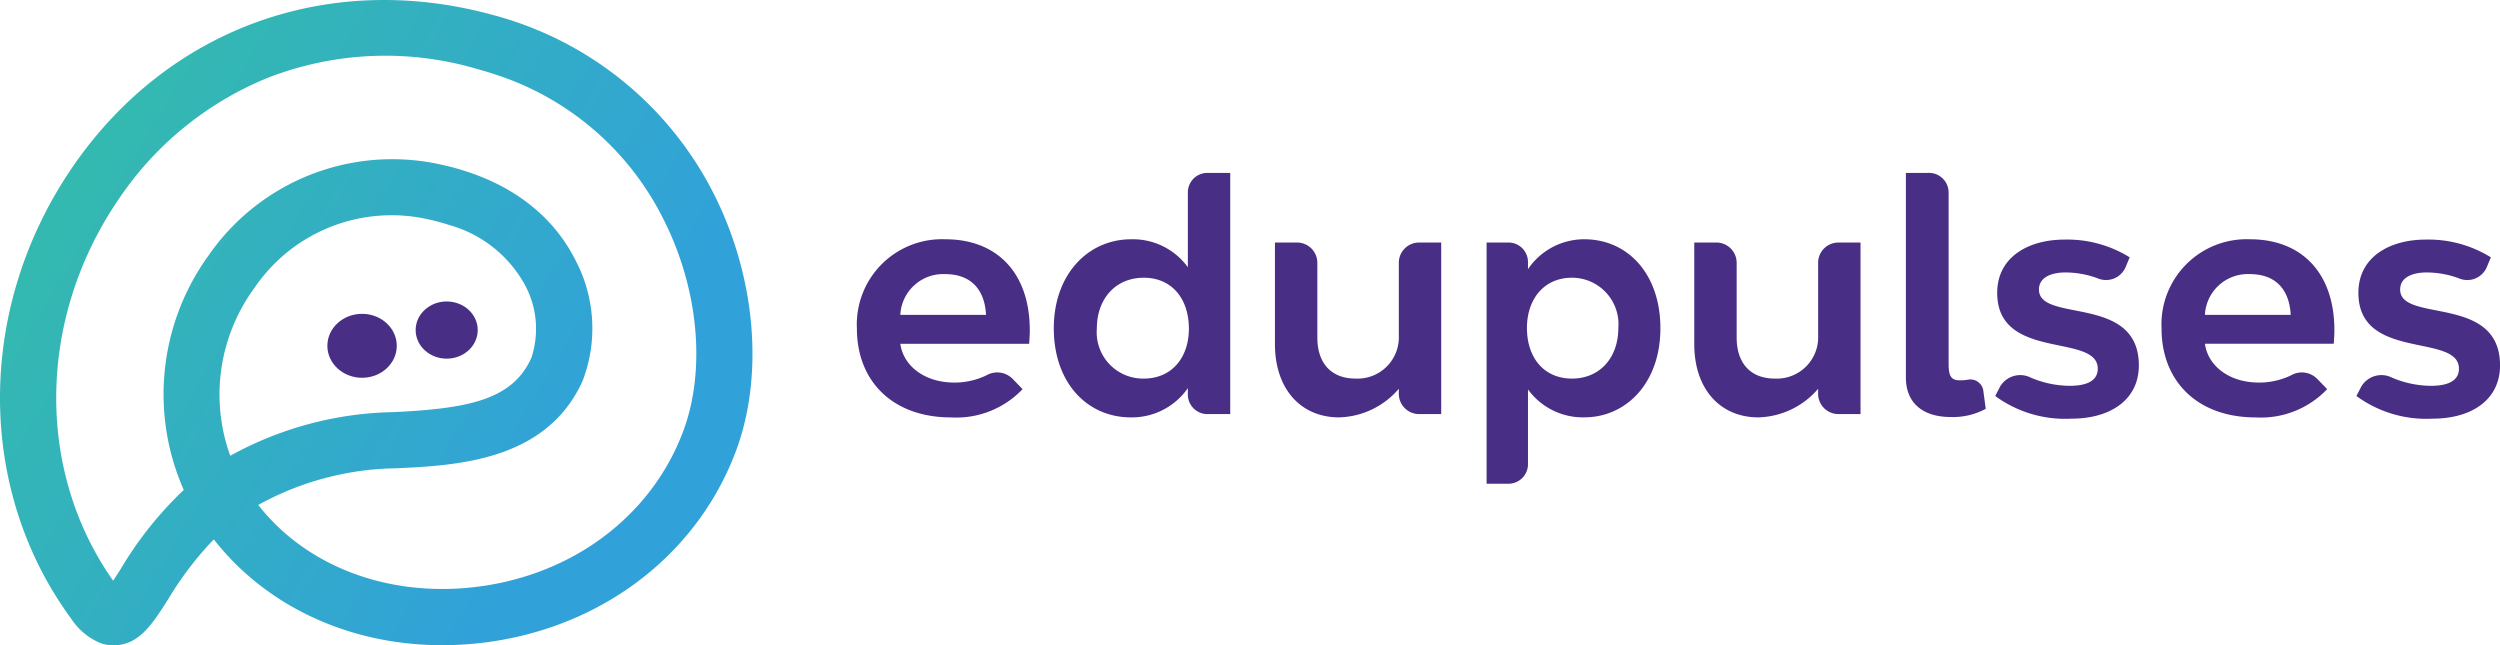 <svg xmlns="http://www.w3.org/2000/svg" width="199.677" height="51.544"><defs><linearGradient id="a" x1=".027" y1=".365" x2=".77" y2=".748" gradientUnits="objectBoundingBox"><stop offset="0" stop-color="#34bbad"/><stop offset="1" stop-color="#31a1da"/></linearGradient><style>.b{fill:#482f85}</style></defs><path d="M75.505 19.111c4.12.0 6.745 2.677 6.745 7.271.0.366-.027.761-.053 1.075H71.909c.236 1.732 1.89 3.1 4.331 3.1a5.886 5.886.0 002.546-.578 1.724 1.724.0 012.1.289l.788.813a7.3 7.3.0 01-5.7 2.259c-4.724.0-7.532-2.94-7.532-7.088a6.805 6.805.0 017.063-7.141zm-3.6 6.036h6.85c-.1-1.942-1.128-3.254-3.28-3.254a3.427 3.427.0 00-3.566 3.254zm22.97 6.299v-.445a5.443 5.443.0 01-4.54 2.336c-3.543.0-6.168-2.81-6.168-7.113.0-4.33 2.756-7.112 6.168-7.112a5.426 5.426.0 014.54 2.231V15.41a1.559 1.559.0 011.6-1.6h1.785v19.264h-1.785a1.565 1.565.0 01-1.6-1.628zm-3.517-1.208c2.257.0 3.6-1.705 3.6-3.989.0-2.361-1.339-4.066-3.6-4.066-2.283.0-3.753 1.705-3.753 4.066a3.7 3.7.0 003.756 3.989zm22.021-10.865h1.732v13.7h-1.732a1.622 1.622.0 01-1.654-1.68v-.341a6.5 6.5.0 01-4.776 2.284c-3.019.0-5.118-2.231-5.118-5.854v-8.11h1.706a1.622 1.622.0 011.68 1.654v5.931c0 2.1 1.154 3.28 3.044 3.28a3.3 3.3.0 003.464-3.437v-5.774a1.615 1.615.0 011.654-1.653zm8.662 1.601v.524a5.42 5.42.0 014.488-2.388c3.517.0 6.089 2.809 6.089 7.112.0 4.331-2.7 7.113-6.089 7.113a5.428 5.428.0 01-4.488-2.231v5.931a1.56 1.56.0 01-1.6 1.6h-1.706V19.37h1.706a1.56 1.56.0 011.6 1.604zm3.517 9.264c2.231.0 3.7-1.679 3.7-4.041a3.714 3.714.0 00-3.7-4.015c-2.257.0-3.6 1.731-3.6 4.015.003 2.362 1.343 4.041 3.603 4.041zm21.312-10.865h1.732v13.7h-1.732a1.622 1.622.0 01-1.654-1.68v-.341a6.5 6.5.0 01-4.776 2.284c-3.019.0-5.118-2.231-5.118-5.854v-8.11h1.706a1.622 1.622.0 011.68 1.654v5.931c0 2.1 1.154 3.28 3.044 3.28a3.3 3.3.0 003.464-3.437v-5.774a1.615 1.615.0 011.654-1.653zm5.355 10.209V13.81h1.784a1.566 1.566.0 011.628 1.6v13.438c0 .787.0 1.469.735 1.521a3.384 3.384.0 00.866-.053 1.047 1.047.0 011.181.971l.184 1.365a5.5 5.5.0 01-2.783.656c-2.283.0-3.595-1.155-3.595-3.149v-.578zm7.136 2.048.393-.762a1.866 1.866.0 012.441-.709 8.03 8.03.0 003.124.656c1.338.0 2.23-.394 2.23-1.365.0-2.887-8.031-.577-8.031-6.062.0-2.861 2.494-4.252 5.381-4.252a9.456 9.456.0 015.2 1.417l-.315.761a1.7 1.7.0 01-2.231.919 7.456 7.456.0 00-2.6-.472c-.919.0-2.1.288-2.1 1.364.0 2.7 7.979.341 7.979 6.063.0 2.729-2.257 4.251-5.38 4.251a9.456 9.456.0 01-6.091-1.809zm20.344-12.519c4.12.0 6.745 2.677 6.745 7.271.0.366-.027.761-.053 1.075h-10.288c.236 1.732 1.89 3.1 4.331 3.1a5.878 5.878.0 002.545-.578 1.725 1.725.0 012.1.289l.787.813a7.292 7.292.0 01-5.695 2.259c-4.724.0-7.532-2.94-7.532-7.088a6.805 6.805.0 017.06-7.141zm-3.6 6.036h6.856c-.1-1.942-1.128-3.254-3.28-3.254a3.427 3.427.0 00-3.572 3.254zm12.104 6.483.394-.762a1.865 1.865.0 012.441-.709 8.026 8.026.0 003.123.656c1.339.0 2.231-.394 2.231-1.365.0-2.887-8.031-.577-8.031-6.062.0-2.861 2.493-4.252 5.38-4.252a9.453 9.453.0 015.2 1.417l-.315.761a1.694 1.694.0 01-2.23.919 7.462 7.462.0 00-2.6-.472c-.919.0-2.1.288-2.1 1.364.0 2.7 7.978.341 7.978 6.063.0 2.729-2.257 4.251-5.38 4.251a9.459 9.459.0 01-6.091-1.809z" fill="#482e84"/><g transform="translate(26.147 24.008)"><ellipse class="b" cx="2.772" cy="2.554" rx="2.772" ry="2.554" transform="translate(0 1.058)"/><ellipse class="b" cx="2.479" cy="2.284" rx="2.479" ry="2.284" transform="translate(7.051 .07)"/></g><path d="M26.868 74.013a5.1 5.1.0 01-2.358-1.92c-7.659-10.387-7.626-24.909.079-36.135 7.605-11.077 20.464-15.728 33.555-12.137a27.7 27.7.0 0117.61 14.2c3.4 6.665 4.087 14.585 1.8 20.669-3.231 8.582-11.274 14.467-20.995 15.358-8.352.765-16.06-2.4-20.693-8.341a26.572 26.572.0 00-3.657 4.8c-1.227 1.929-2.286 3.6-4.243 3.662a3.113 3.113.0 01-1.098-.156zm31.389-45.466q-.633-.209-1.3-.391a25.889 25.889.0 00-16.815.7A26.28 26.28.0 0028.294 38.5c-6.522 9.5-6.688 21.692-.468 30.51.194-.294.4-.619.589-.914a29.47 29.47.0 015.049-6.338 18.9 18.9.0 011.979-18.721A17.837 17.837.0 0153.9 35.749c6.462 1.385 9.452 4.9 10.825 7.608a11.68 11.68.0 01.6 9.682c-2.884 6.435-10.133 6.77-14.93 6.992a23.4 23.4.0 00-10.982 2.928c3.7 4.732 9.93 7.239 16.729 6.617 7.99-.732 14.58-5.51 17.2-12.467 1.858-4.937 1.247-11.47-1.6-17.045A22.839 22.839.0 0058.257 28.547zM54.668 40.6a16.432 16.432.0 00-1.708-.46 13.237 13.237.0 00-13.86 5.5 14.384 14.384.0 00-1.921 13.39 27.939 27.939.0 0113.014-3.485c6.157-.286 9.556-1.036 11.038-4.343a7.373 7.373.0 00-.513-5.811 9.932 9.932.0 00-6.05-4.791z" transform="translate(-18.788 -22.628)" fill="url(#a)"/></svg>